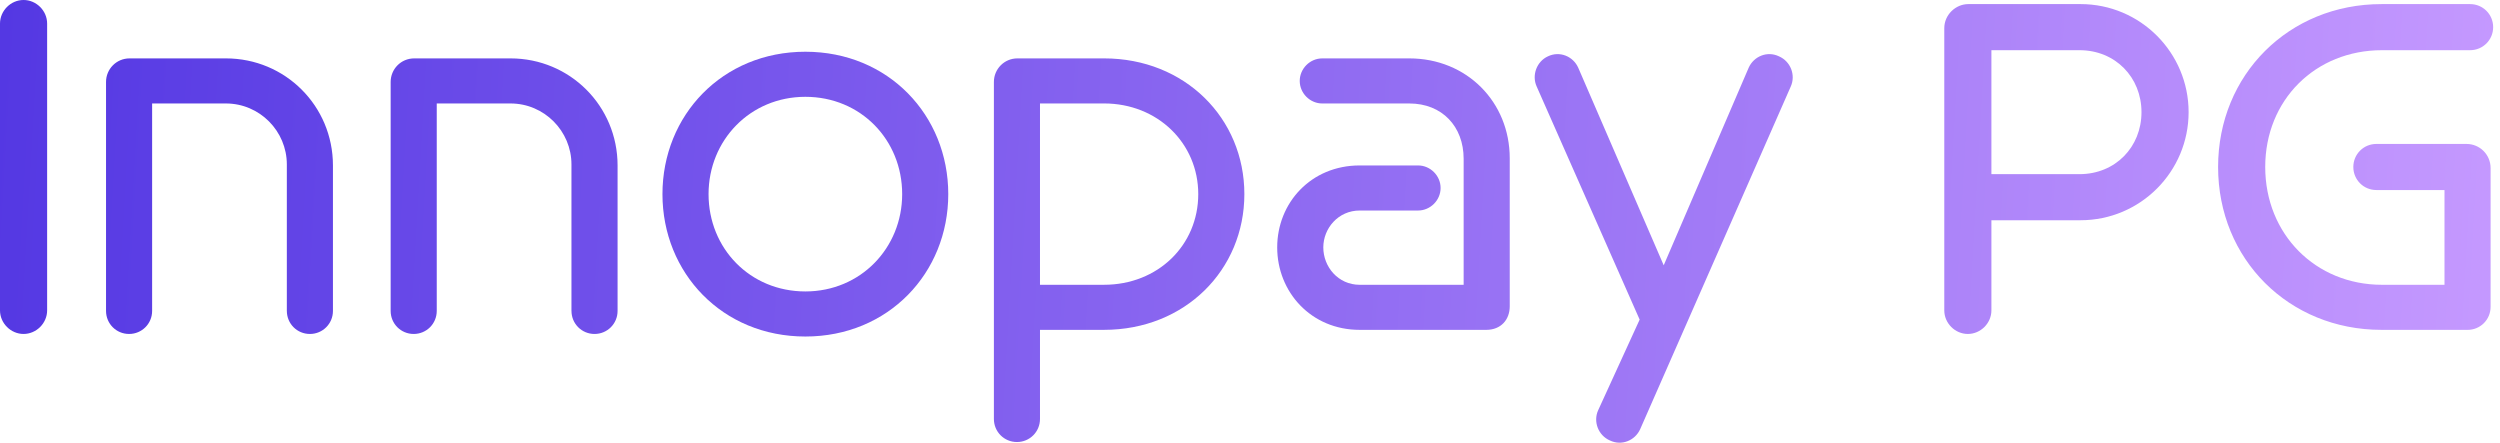 <svg fill="none" height="34" viewBox="0 0 192 34" width="192" xmlns="http://www.w3.org/2000/svg" xmlns:xlink="http://www.w3.org/1999/xlink"><linearGradient id="a" gradientUnits="userSpaceOnUse" x1="0" x2="192.79" y1="1.545" y2="12.603"><stop offset="0" stop-color="#5438e3"/><stop offset="1" stop-color="#c599ff"/></linearGradient><g fill="url(#a)"><path d="m0 23.838v-22.029c0-.983.826-1.81 1.81-1.81.983 0 1.81.826 1.81 1.81v22.029c0 .984-.826 1.81-1.81 1.81-.983 0-1.81-.826-1.81-1.81z"/><path d="m22.029 23.878v-11.251c0-2.557-2.085-4.681-4.681-4.681h-5.665v15.932c0 .983-.787 1.77-1.77 1.77-.983 0-1.77-.787-1.77-1.77v-17.584c0-.983.787-1.81 1.81-1.81h7.395c4.563 0 8.222 3.658 8.222 8.222v11.172c0 .983-.787 1.77-1.77 1.77s-1.77-.787-1.77-1.77z"/><path d="m43.888 23.878v-11.251c0-2.557-2.085-4.681-4.681-4.681h-5.665v15.932c0 .983-.787 1.77-1.77 1.77-.984 0-1.77-.787-1.77-1.77v-17.584c0-.983.787-1.81 1.81-1.81h7.396c4.563 0 8.222 3.658 8.222 8.222v11.172c0 .983-.787 1.77-1.77 1.77-.983 0-1.77-.787-1.77-1.77z"/><path d="m61.852 22.383c4.248 0 7.435-3.344 7.435-7.474 0-4.17-3.186-7.474-7.435-7.474-4.248 0-7.435 3.344-7.435 7.474 0 4.17 3.186 7.474 7.435 7.474zm10.975-7.474c0 6.058-4.603 10.936-10.975 10.936-6.373 0-10.975-4.878-10.975-10.936 0-6.058 4.603-10.936 10.975-10.936 6.373 0 10.975 4.878 10.975 10.936z"/><path d="m84.788 25.333h-4.917v6.845c0 .983-.787 1.77-1.77 1.77s-1.77-.787-1.77-1.77v-25.884c0-.983.787-1.81 1.81-1.81h6.648c6.215 0 10.778 4.602 10.778 10.424 0 5.822-4.563 10.424-10.778 10.424zm-4.917-3.462h4.917c4.13 0 7.238-3.029 7.238-6.963 0-3.894-3.108-6.963-7.238-6.963h-4.917z"/><path d="m114.139 25.333h-9.716c-3.737 0-6.334-2.911-6.334-6.333s2.597-6.294 6.334-6.294h4.484c.944 0 1.731.787 1.731 1.731s-.787 1.731-1.731 1.731h-4.484c-1.653 0-2.793 1.377-2.793 2.832 0 1.495 1.14 2.872 2.793 2.872h7.985v-9.677c0-2.478-1.652-4.248-4.17-4.248h-6.687c-.944 0-1.731-.787-1.731-1.731 0-.944.787-1.731 1.731-1.731h6.687c4.406 0 7.71 3.344 7.71 7.671v11.368c0 1.023-.668 1.81-1.809 1.81z"/><path d="m122.738 31.509 3.187-6.963-7.907-17.899c-.394-.865 0-1.928.865-2.321.905-.433 1.928 0 2.321.865l6.569 15.184 6.53-15.184c.394-.865 1.417-1.298 2.321-.865.905.393 1.298 1.455.905 2.321l-11.565 26.317c-.394.865-1.416 1.298-2.321.865-.905-.393-1.298-1.455-.905-2.321z"/><path d="m159.785 16.915h-6.845v6.923c0 .984-.826 1.81-1.809 1.81-.984 0-1.81-.826-1.81-1.81v-21.675c0-1.023.866-1.849 1.849-1.849h8.615c4.602 0 8.3 3.737 8.3 8.3 0 4.563-3.698 8.3-8.3 8.3zm-6.845-3.54h6.766c2.754 0 4.76-2.085 4.76-4.76 0-2.675-2.006-4.76-4.76-4.76h-6.766z"/><path d="m189.507 25.333h-6.609c-7.12 0-12.548-5.428-12.548-12.509 0-7.081 5.428-12.509 12.548-12.509h6.806c.983 0 1.77.787 1.77 1.77 0 .983-.787 1.77-1.77 1.77h-6.766c-5.114 0-8.969 3.816-8.969 8.969 0 5.153 3.855 9.048 8.969 9.048h4.799v-7.277h-5.232c-.983 0-1.77-.787-1.77-1.77 0-.983.787-1.77 1.77-1.77h6.923c1.023 0 1.849.826 1.849 1.849v10.661c0 .983-.786 1.77-1.77 1.77z"/></g></svg>